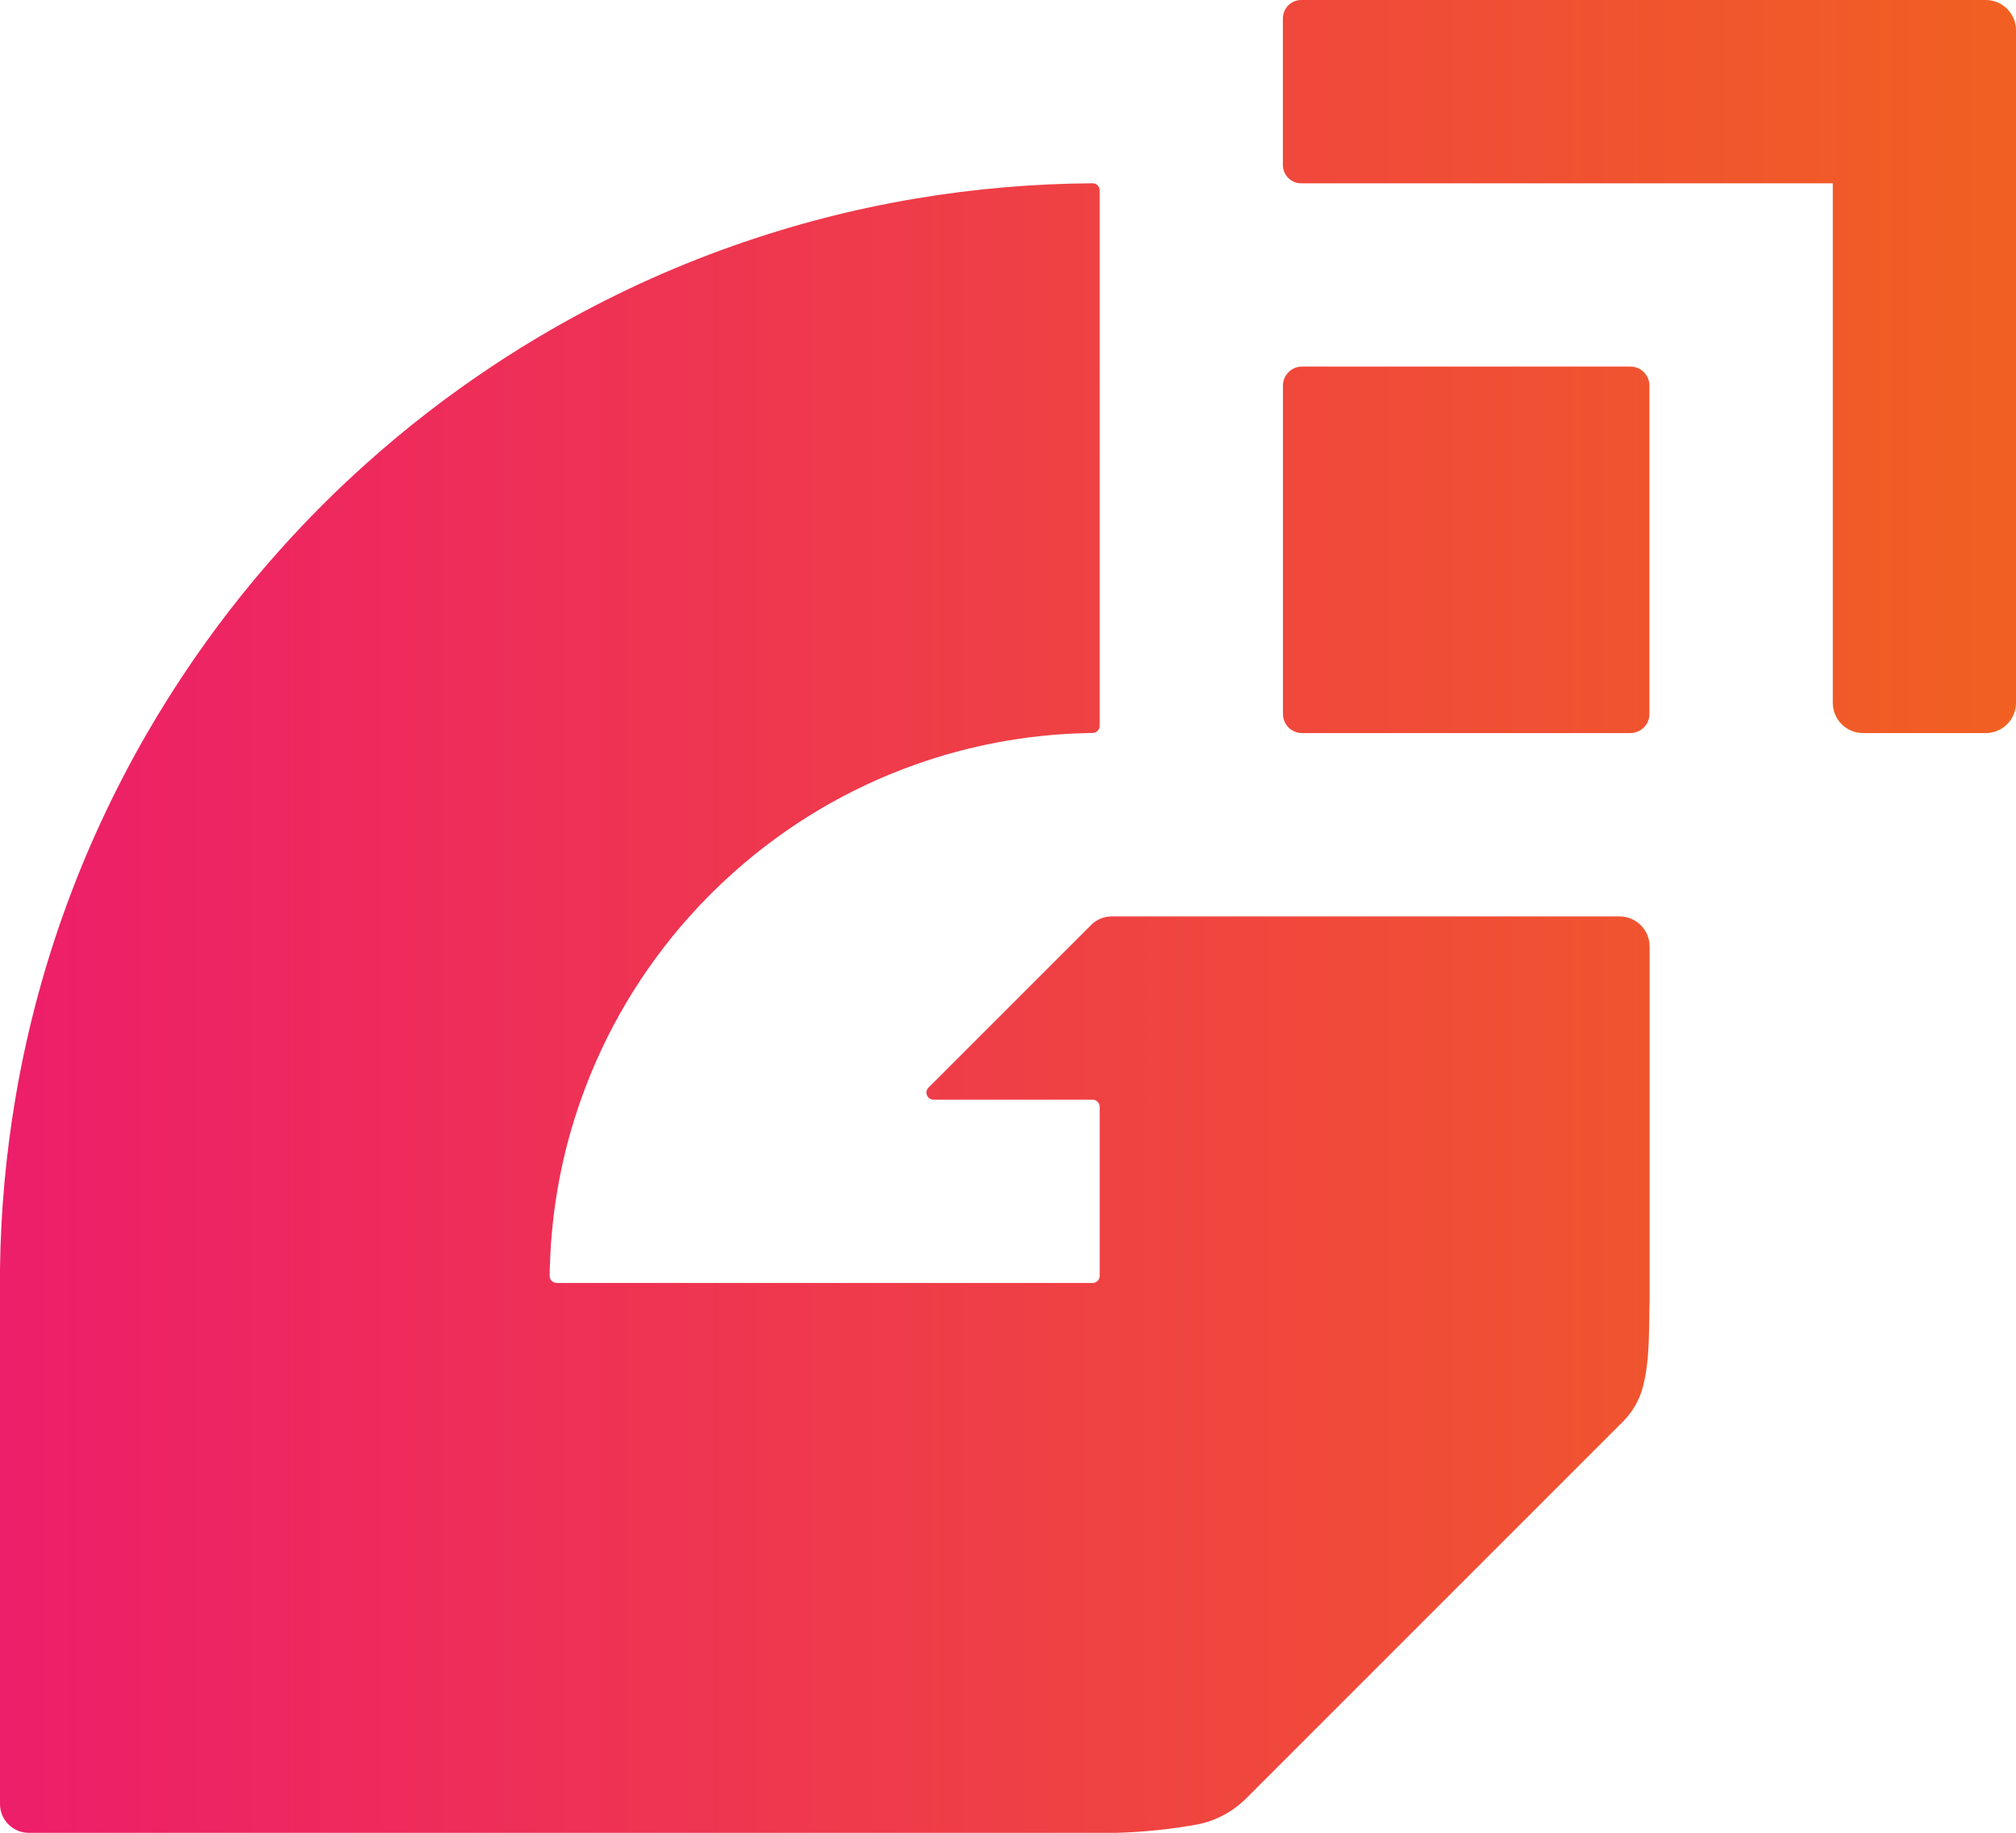 <?xml version="1.0" encoding="UTF-8"?>
<svg id="Layer_2" data-name="Layer 2" xmlns="http://www.w3.org/2000/svg" xmlns:xlink="http://www.w3.org/1999/xlink" viewBox="0 0 323.06 293.7">
  <defs>
    <style>
      .cls-1 {
        fill: url(#linear-gradient);
      }
    </style>
    <linearGradient id="linear-gradient" x1="0" y1="146.85" x2="323.06" y2="146.85" gradientUnits="userSpaceOnUse">
      <stop offset="0" stop-color="#ed1e6a"/>
      <stop offset="1" stop-color="#f16022"/>
    </linearGradient>
  </defs>
  <g id="shApe">
    <path class="cls-1" d="M323.06,4.85v107.77c0,2.68-2.17,4.85-4.85,4.85h-19.66c-2.68,0-4.85-2.17-4.85-4.85V29.38h0s-85.17,0-85.17,0c-1.63,0-2.95-1.32-2.95-2.95V2.95c0-1.63,1.32-2.95,2.95-2.95h109.68c2.68,0,4.85,2.17,4.85,4.85ZM208.65,58.74h52.61c1.69,0,3.06,1.37,3.06,3.06v52.61c0,1.69-1.37,3.06-3.06,3.06h-52.61c-1.69,0-3.06-1.37-3.06-3.06v-52.61c0-1.69,1.37-3.06,3.06-3.06ZM234.96,88.11h0s0,0,0,0ZM178.15,146.85c-1.24,0-2.42.49-3.29,1.36l-26.06,26.06c-.72.72-.21,1.95.81,1.95h25.47c.63,0,1.14.51,1.14,1.14v27.09c0,.63-.51,1.14-1.14,1.14h-85.86c-.63,0-1.15-.52-1.14-1.15,0-.56.02-1.13.04-1.69.29-9.28,2.01-18.2,4.97-26.53,3.86-10.94,9.82-20.9,17.41-29.37,2.19-2.46,4.53-4.8,6.99-6.99,8.47-7.58,18.42-13.55,29.36-17.4,8.39-2.97,17.38-4.7,26.72-4.97.5-.02,1.01-.03,1.52-.04.63,0,1.13-.51,1.13-1.14V30.51c0-.63-.51-1.14-1.14-1.14h0c-9.61.06-19.04.89-28.23,2.43-10.11,1.69-19.92,4.25-29.36,7.59-10.26,3.62-20.08,8.18-29.37,13.55-3.18,1.84-6.3,3.77-9.34,5.8-7.05,4.68-13.74,9.86-20.03,15.49-4.88,4.36-9.52,9-13.88,13.88-5.63,6.28-10.81,12.98-15.49,20.02-2.03,3.05-3.96,6.17-5.81,9.35-5.37,9.29-9.92,19.11-13.55,29.37-3.34,9.45-5.9,19.26-7.59,29.37-1.48,8.83-2.31,17.88-2.43,27.09v85.77c0,2.55,2.07,4.62,4.62,4.62h174.25c4.32-.12,8.57-.56,12.71-1.29,3.08-.54,5.91-2.03,8.12-4.23l5.9-5.9,17.95-17.95,11.42-11.42,25.1-25.1c1.56-1.56,2.67-3.5,3.22-5.63,1.14-4.44.92-9.22,1.06-13.94v-56.56c0-2.67-2.16-4.83-4.83-4.83h-81.34Z"/>
  </g>
</svg>